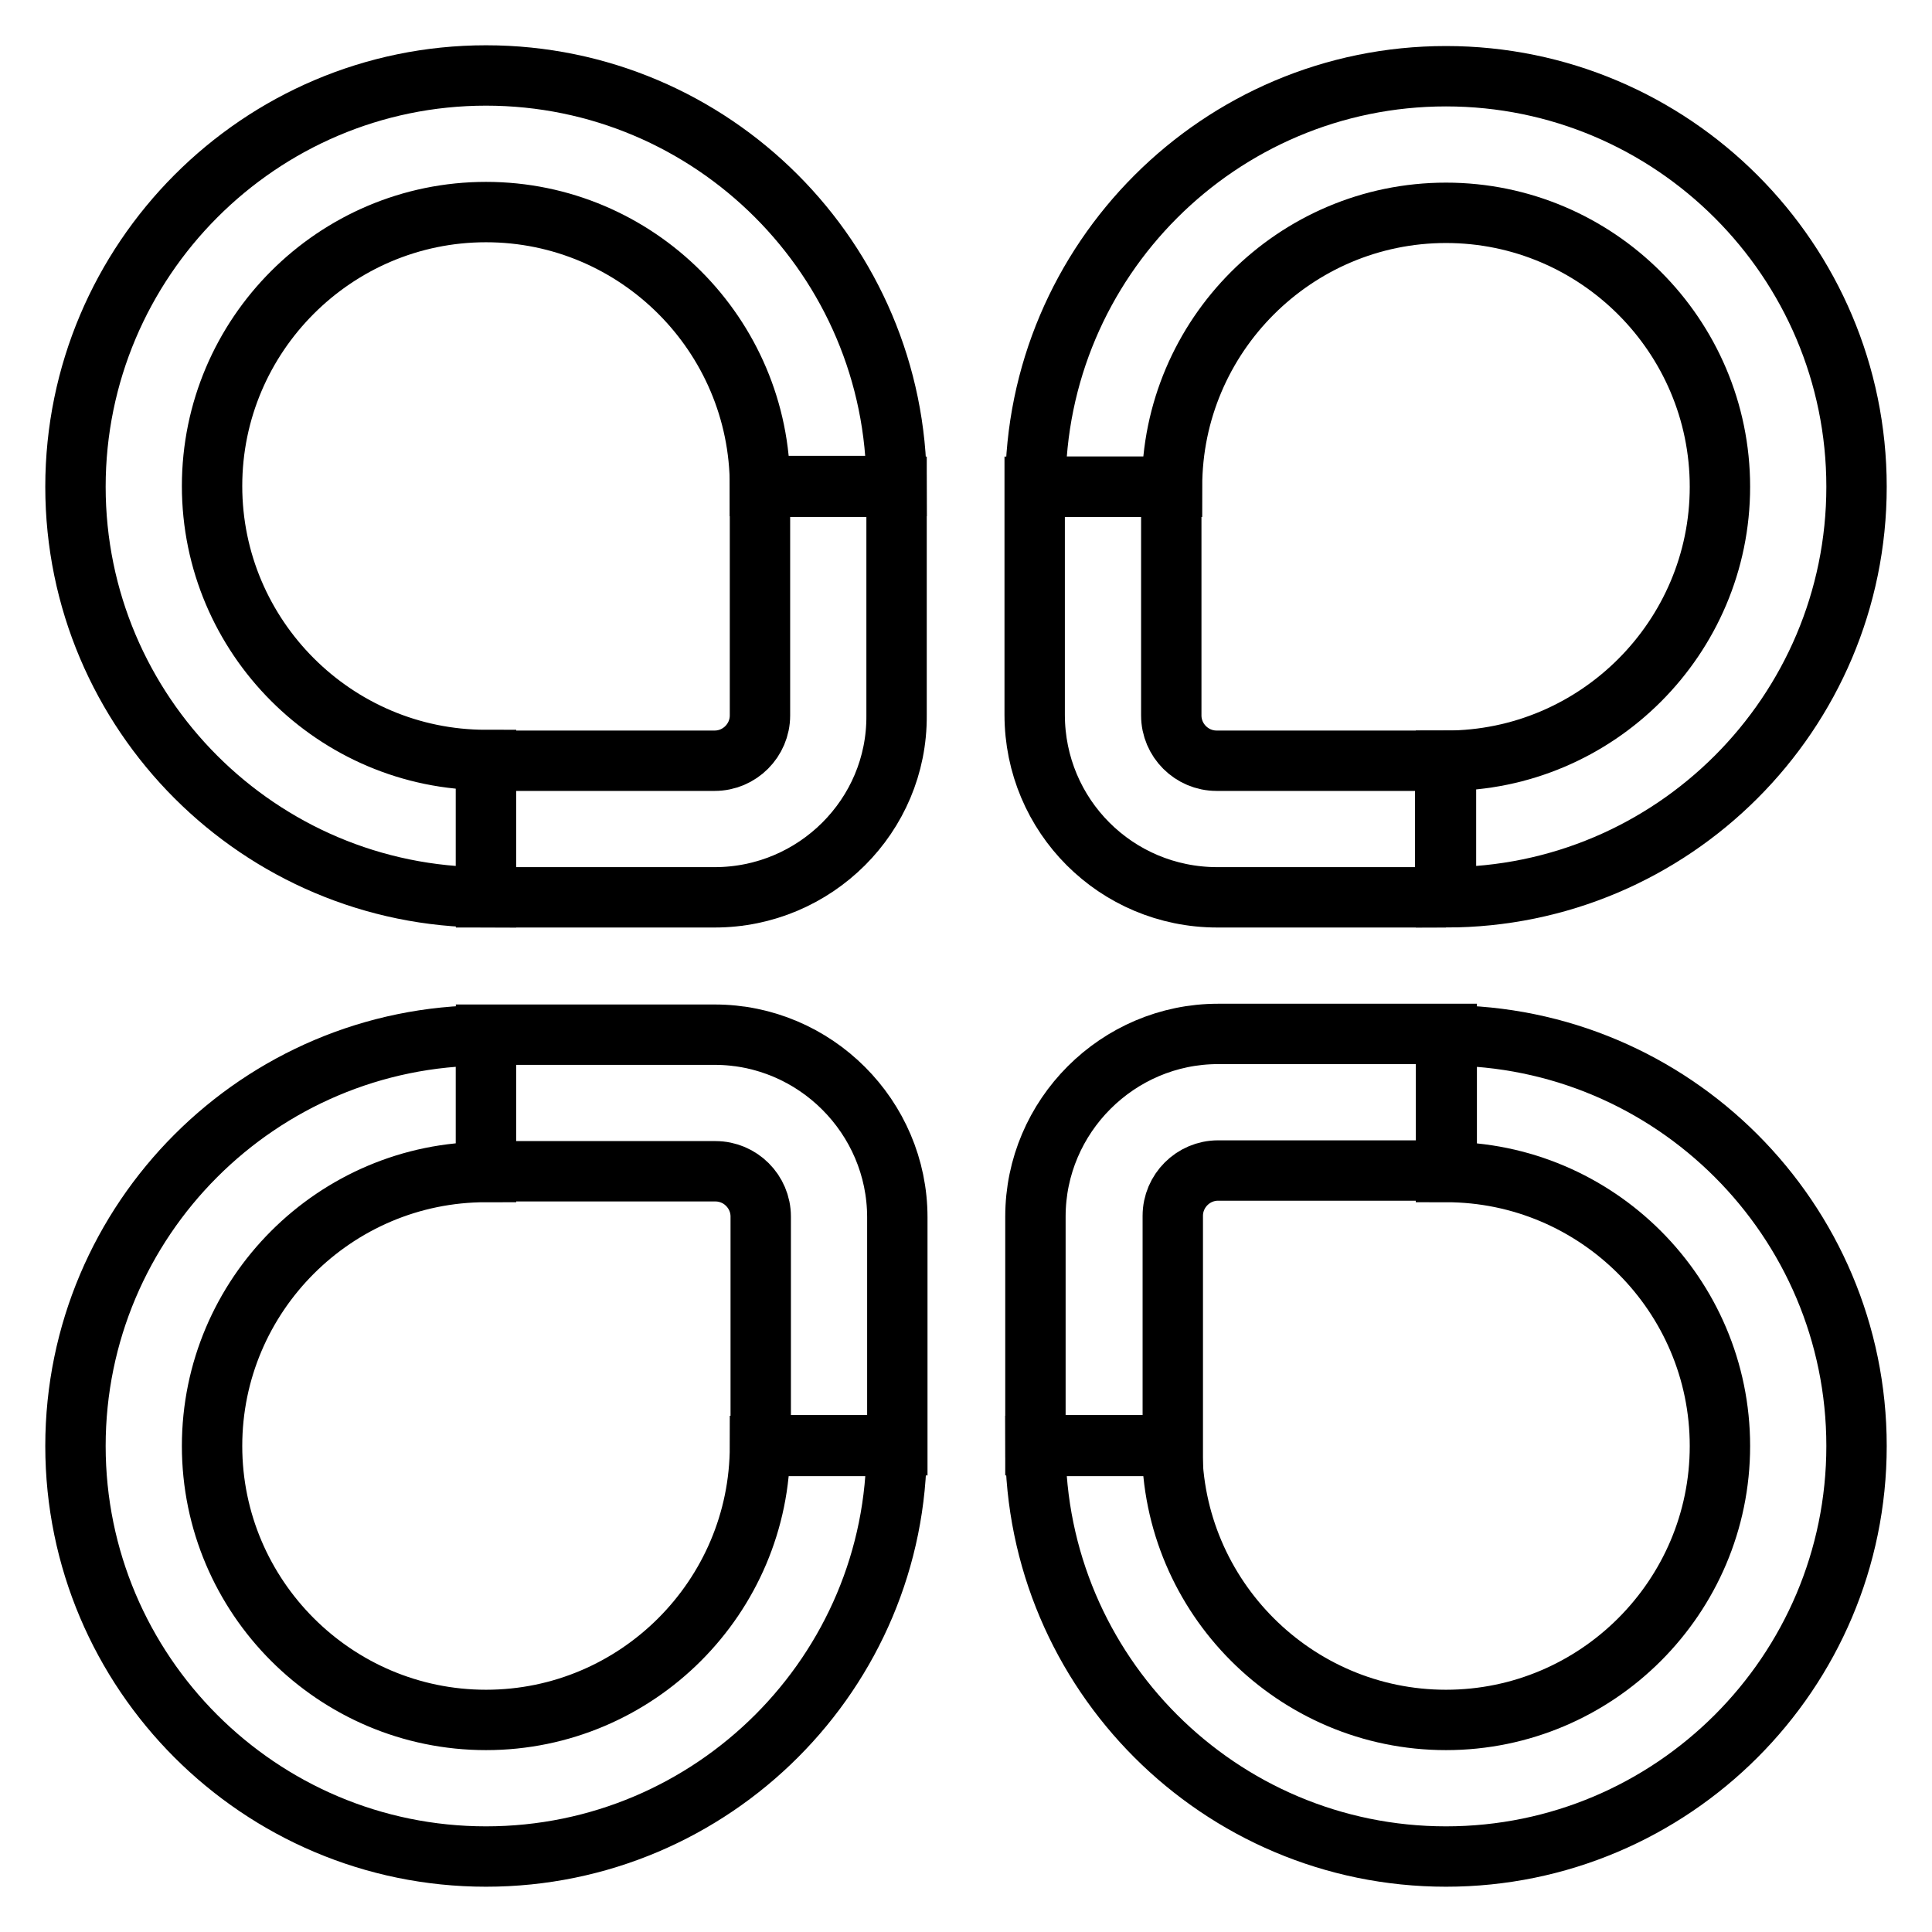 <?xml version="1.0" encoding="utf-8"?>
<!-- Svg Vector Icons : http://www.onlinewebfonts.com/icon -->
<!DOCTYPE svg PUBLIC "-//W3C//DTD SVG 1.1//EN" "http://www.w3.org/Graphics/SVG/1.1/DTD/svg11.dtd">
<svg version="1.1" xmlns="http://www.w3.org/2000/svg" xmlns:xlink="http://www.w3.org/1999/xlink" x="0px" y="0px" viewBox="0 0 256 256" enable-background="new 0 0 256 256" xml:space="preserve">
<g> <path stroke-width="8" fill-opacity="0" stroke="#000000"  d="M94.7,118.9H64.4v-18.1h30.3c3.3,0,6-2.7,6-6l0,0V64.5h18.1v30.3C118.9,108.1,108,118.9,94.7,118.9z"/> <path stroke-width="8" fill-opacity="0" stroke="#000000"  d="M64.4,118.9c-30,0-54.4-24.4-54.4-54.4C10,34.5,34.4,10,64.4,10c30,0,54.4,24.4,54.4,54.4h-18.1 c0-20-16.3-36.3-36.3-36.3c-20,0-36.3,16.3-36.3,36.3c0,20,16.3,36.3,36.3,36.3V118.9z M191.6,118.9h-30.3 c-13.4,0-24.2-10.8-24.2-24.2V64.5h18.1v30.3c0,3.3,2.7,6,6,6h30.3V118.9L191.6,118.9z"/> <path stroke-width="8" fill-opacity="0" stroke="#000000"  d="M191.6,118.9v-18.1c20,0,36.3-16.3,36.3-36.3c0-20-16.3-36.3-36.3-36.3c-20,0-36.3,16.3-36.3,36.3h-18.1 c0-30,24.4-54.4,54.4-54.4c30,0,54.4,24.4,54.4,54.4C246,94.5,221.6,118.9,191.6,118.9L191.6,118.9z M118.9,191.5h-18.1v-30.3 c0-3.3-2.7-6-6-6H64.4v-18.1h30.3c13.3,0,24.2,10.9,24.2,24.2V191.5z"/> <path stroke-width="8" fill-opacity="0" stroke="#000000"  d="M64.4,246c-30,0-54.4-24.4-54.4-54.4s24.4-54.4,54.4-54.4v18.1c-20,0-36.3,16.3-36.3,36.3 s16.3,36.3,36.3,36.3c20,0,36.3-16.3,36.3-36.3h18.1C118.9,221.5,94.5,246,64.4,246z M155.3,191.5h-18.1v-30.3 c0-13.3,10.9-24.2,24.2-24.2h30.3v18.1h-30.3c-3.3,0-6,2.7-6,6l0,0V191.5z"/> <path stroke-width="8" fill-opacity="0" stroke="#000000"  d="M191.6,246c-30,0-54.4-24.4-54.4-54.4h18.1c0,20,16.3,36.3,36.3,36.3c20,0,36.3-16.3,36.3-36.3 s-16.3-36.3-36.3-36.3v-18.1c30,0,54.4,24.4,54.4,54.4S221.6,246,191.6,246L191.6,246z"/></g>
</svg>